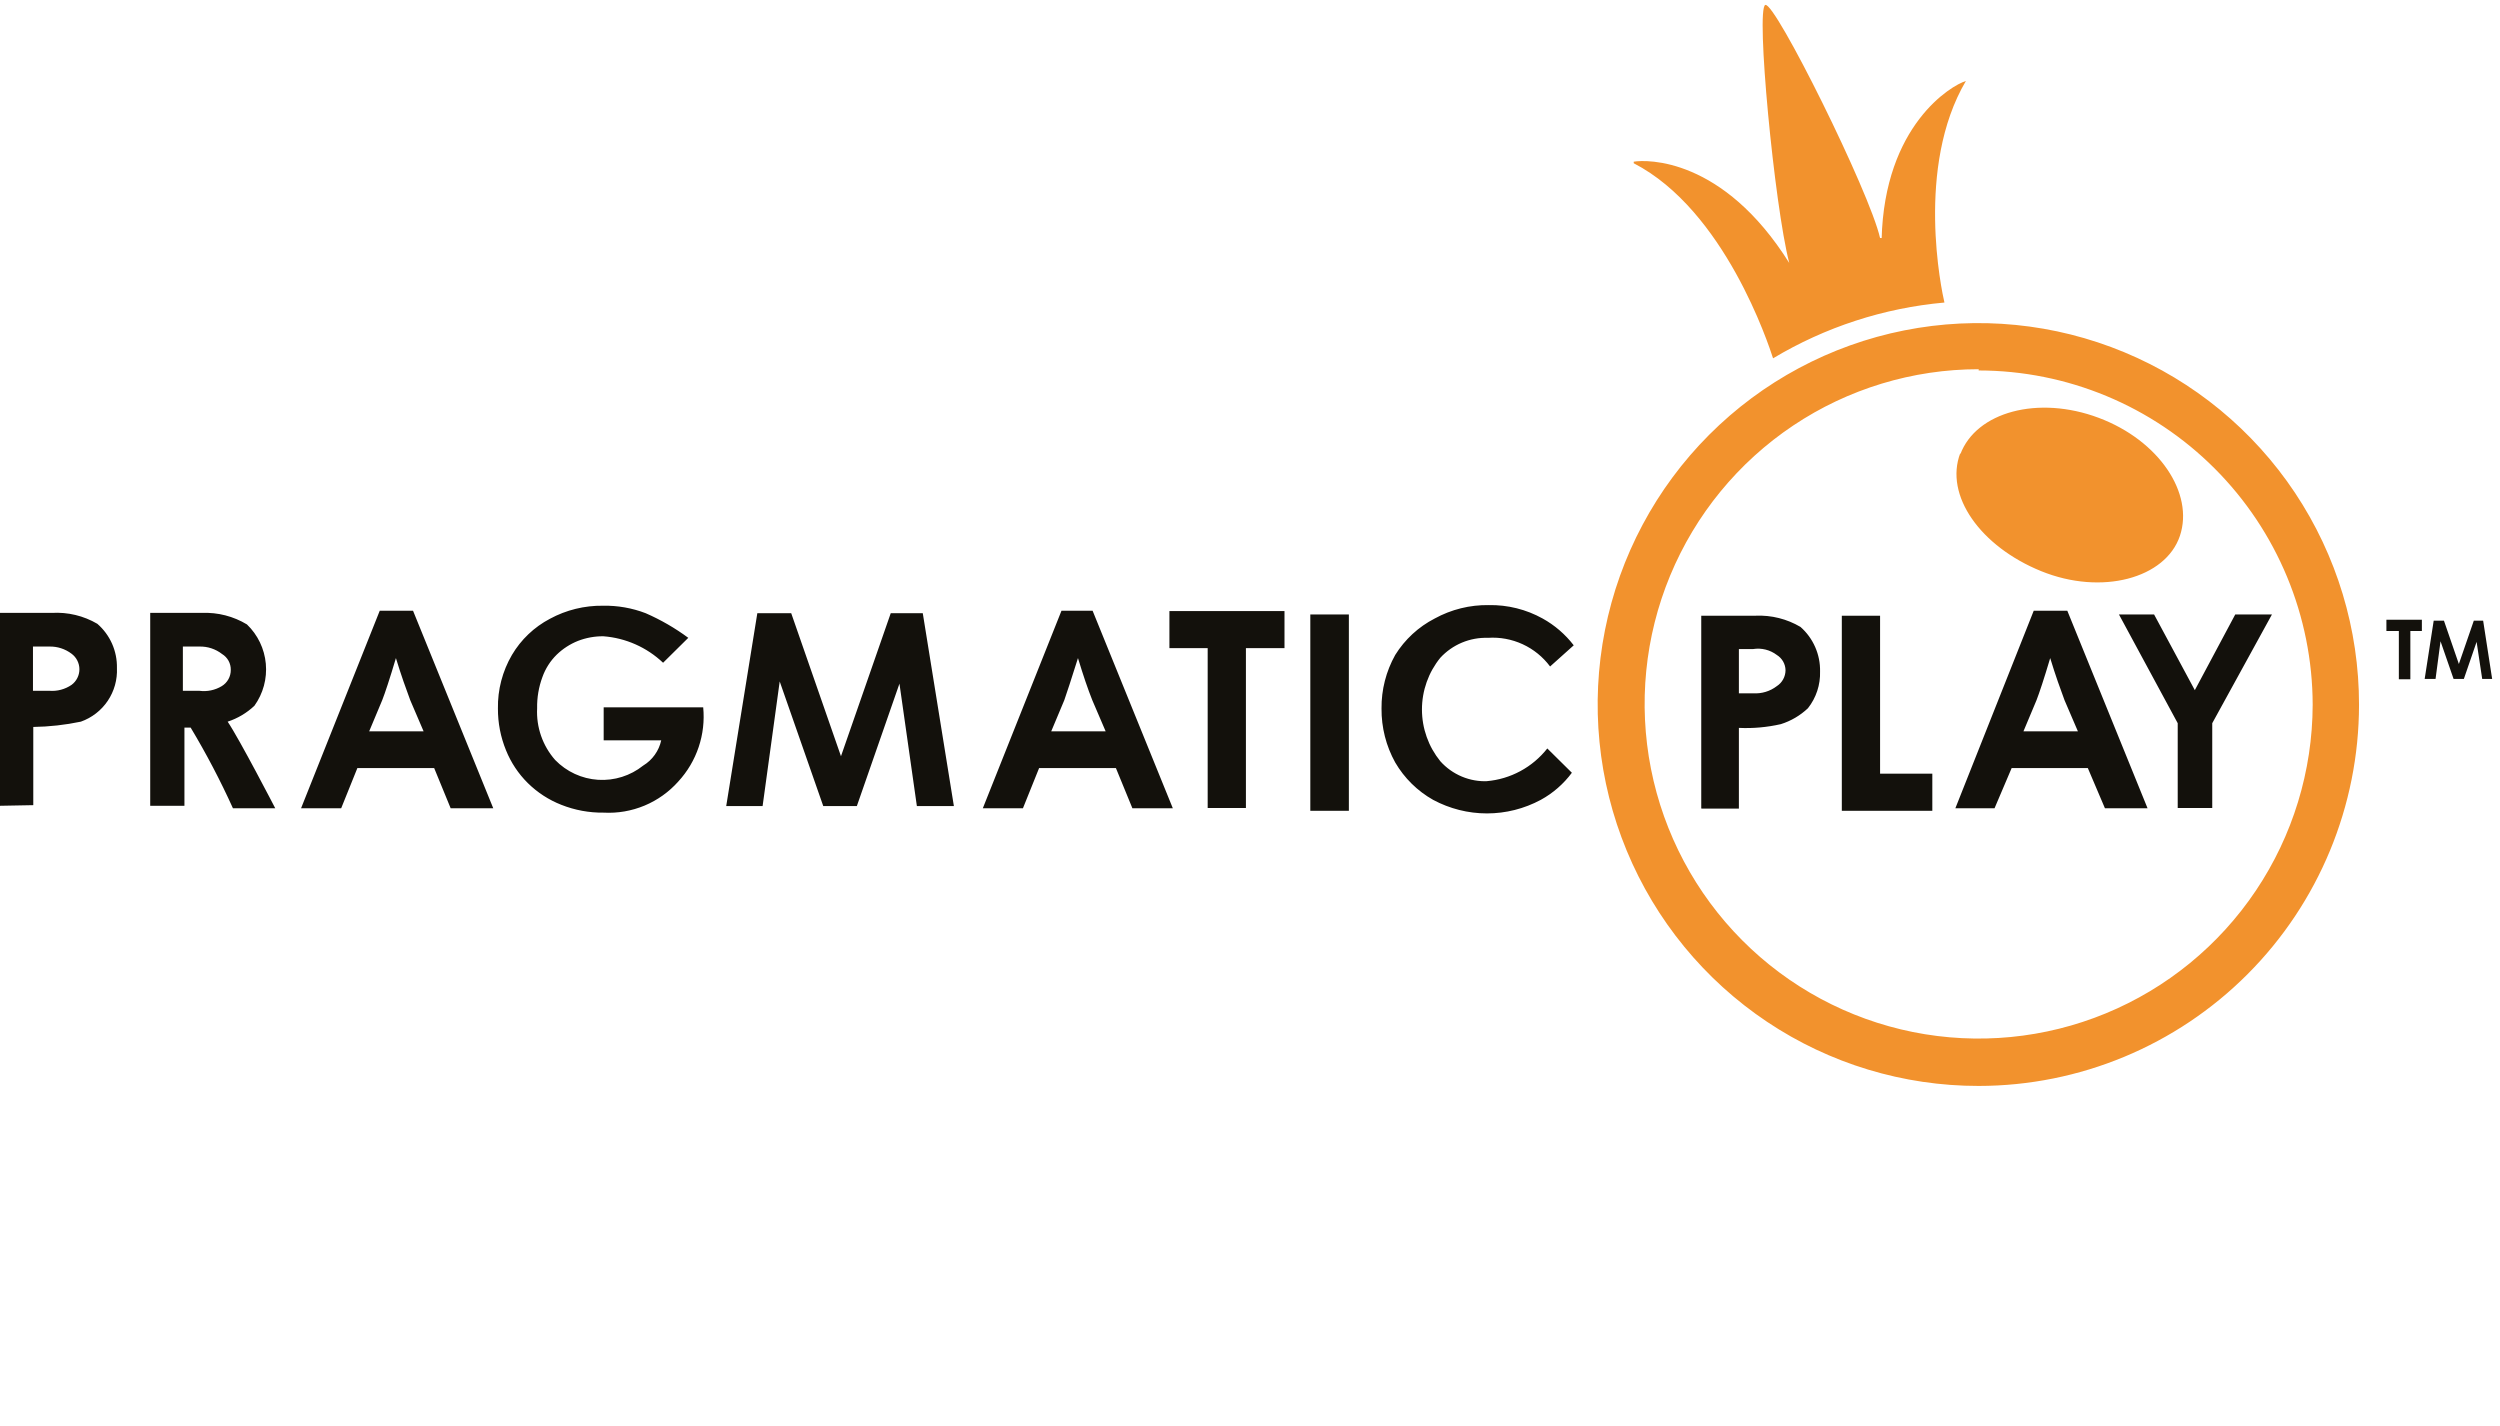 <svg width="128" height="73" viewBox="0 0 128 73" fill="none" xmlns="http://www.w3.org/2000/svg">
<path d="M101.307 55.6C97.451 55.603 93.68 54.46 90.473 52.316C87.265 50.171 84.764 47.121 83.287 43.552C81.81 39.983 81.422 36.055 82.174 32.265C82.926 28.476 84.782 24.994 87.509 22.262C90.236 19.53 93.71 17.67 97.493 16.917C101.275 16.164 105.195 16.552 108.757 18.032C112.32 19.512 115.363 22.018 117.504 25.232C119.644 28.446 120.785 32.224 120.782 36.087C120.778 41.261 118.725 46.222 115.073 49.88C111.422 53.539 106.471 55.596 101.307 55.6ZM101.307 18.904C97.927 18.904 94.622 19.908 91.811 21.788C88.999 23.669 86.807 26.343 85.511 29.471C84.215 32.599 83.874 36.042 84.53 39.365C85.186 42.687 86.81 45.741 89.197 48.139C91.584 50.537 94.627 52.173 97.941 52.84C101.256 53.506 104.693 53.174 107.819 51.884C110.945 50.595 113.619 48.406 115.504 45.594C117.389 42.782 118.4 39.474 118.409 36.087C118.401 31.547 116.596 27.195 113.39 23.986C110.184 20.776 105.839 18.972 101.307 18.968V18.904ZM96.339 12.187H96.259C95.734 9.842 90.877 0.061 90.383 0.253C89.89 0.444 90.845 10.496 91.609 13.463C88.218 8.055 84.316 8.166 83.647 8.278C83.647 8.278 83.647 8.278 83.647 8.358C88.313 10.767 90.558 17.66 90.781 18.346C93.454 16.744 96.454 15.768 99.555 15.49C99.412 14.883 98.059 8.549 100.654 4.146C99.906 4.369 96.482 6.411 96.339 12.251V12.187ZM100.368 23.196C99.54 25.366 101.403 27.982 104.508 29.243C107.613 30.503 110.877 29.61 111.61 27.44C112.342 25.27 110.559 22.558 107.454 21.393C104.349 20.228 101.18 21.09 100.368 23.26V23.196Z" fill="#F2922D"/>
<path d="M7.691 41.256V31.38H10.351C11.156 31.349 11.953 31.554 12.644 31.971C13.197 32.502 13.54 33.216 13.61 33.981C13.681 34.746 13.473 35.511 13.026 36.135C12.635 36.504 12.167 36.782 11.656 36.949C12.261 37.842 14.093 41.384 14.093 41.384H11.927C11.285 39.966 10.562 38.586 9.761 37.252H9.443V41.256H7.691ZM10.207 33.103H9.363V35.369H10.207C10.605 35.422 11.01 35.338 11.354 35.13C11.496 35.044 11.614 34.922 11.695 34.776C11.776 34.631 11.817 34.467 11.816 34.3C11.819 34.137 11.78 33.976 11.702 33.833C11.623 33.69 11.509 33.571 11.37 33.486C11.038 33.228 10.627 33.092 10.207 33.103ZM0 41.256V31.38H2.659C3.472 31.333 4.281 31.527 4.984 31.939C5.307 32.219 5.564 32.568 5.738 32.959C5.911 33.351 5.996 33.776 5.987 34.204C6.014 34.8 5.849 35.388 5.517 35.882C5.184 36.377 4.701 36.75 4.14 36.949C3.339 37.117 2.523 37.208 1.704 37.22V41.224L0 41.256ZM2.532 33.103H1.688V35.369H2.532C2.932 35.4 3.331 35.293 3.663 35.066C3.788 34.974 3.889 34.854 3.959 34.715C4.029 34.577 4.066 34.423 4.066 34.268C4.066 34.113 4.029 33.959 3.959 33.821C3.889 33.682 3.788 33.562 3.663 33.47C3.337 33.224 2.939 33.095 2.532 33.103ZM87.104 41.384V31.524H89.891C90.694 31.489 91.491 31.689 92.184 32.098C92.507 32.382 92.764 32.733 92.937 33.128C93.111 33.522 93.196 33.949 93.187 34.38C93.208 35.061 92.988 35.728 92.566 36.262C92.171 36.635 91.698 36.913 91.18 37.076C90.476 37.237 89.752 37.302 89.031 37.268V41.4H87.12L87.104 41.384ZM89.763 33.231H89.031V35.497H89.763C90.198 35.525 90.627 35.395 90.973 35.13C91.109 35.042 91.222 34.922 91.299 34.779C91.377 34.637 91.418 34.478 91.419 34.316C91.416 34.159 91.374 34.005 91.296 33.868C91.218 33.732 91.107 33.617 90.973 33.534C90.802 33.405 90.607 33.311 90.399 33.259C90.191 33.207 89.975 33.197 89.763 33.231ZM33.058 31.396C32.362 31.129 31.622 30.999 30.877 31.013C29.927 31 28.989 31.23 28.154 31.683C27.347 32.108 26.674 32.748 26.211 33.534C25.725 34.366 25.477 35.315 25.494 36.278C25.49 37.011 25.631 37.738 25.908 38.416C26.162 39.045 26.541 39.615 27.023 40.092C27.515 40.577 28.1 40.957 28.743 41.208C29.432 41.481 30.167 41.617 30.908 41.607C31.624 41.646 32.339 41.522 33.001 41.246C33.662 40.97 34.253 40.548 34.73 40.012C35.197 39.505 35.553 38.904 35.772 38.25C35.992 37.595 36.071 36.902 36.004 36.215H30.908V37.906H33.854C33.796 38.173 33.684 38.425 33.525 38.647C33.367 38.87 33.164 39.057 32.931 39.198C32.278 39.72 31.455 39.979 30.622 39.926C29.789 39.873 29.006 39.511 28.424 38.911C27.783 38.183 27.451 37.232 27.501 36.262C27.491 35.718 27.582 35.177 27.771 34.667C27.925 34.233 28.176 33.84 28.504 33.518C28.816 33.216 29.184 32.978 29.587 32.816C30.003 32.654 30.446 32.573 30.892 32.577C32.037 32.664 33.116 33.143 33.95 33.933L35.24 32.657C34.562 32.155 33.83 31.733 33.058 31.396ZM45.606 31.396L43.058 38.719L40.51 31.396H38.775L37.182 41.272H39.045L39.921 34.89L42.151 41.272H43.87L46.052 35.002L46.944 41.272H48.839L47.246 31.396H45.606ZM126.659 31.779L125.894 33.997L125.13 31.779H124.605L124.143 34.763H124.7L124.955 32.832L125.624 34.763H126.149L126.802 32.864L127.089 34.763H127.598L127.137 31.779H126.659ZM54.348 31.269H55.941L60.049 41.384H57.979L57.135 39.326H53.202L52.374 41.384H50.32L54.348 31.269ZM56.609 37.443L55.925 35.848C55.702 35.289 55.463 34.587 55.192 33.694C54.858 34.763 54.619 35.481 54.492 35.848L53.823 37.443H56.657H56.609ZM104.127 31.269H105.846L109.955 41.384H107.773L106.897 39.326H102.996L102.12 41.384H100.114L104.127 31.269ZM106.388 37.443L105.703 35.848C105.496 35.289 105.241 34.587 104.97 33.694C104.652 34.763 104.413 35.481 104.27 35.848L103.601 37.443H106.435H106.388ZM19.443 31.269H21.147L25.255 41.384H23.074L22.23 39.326H18.297L17.468 41.384H15.414L19.443 31.269ZM21.688 37.443L21.004 35.848C20.797 35.289 20.542 34.587 20.271 33.694C19.953 34.763 19.714 35.481 19.57 35.848L18.902 37.443H21.736H21.688ZM61.833 33.183V41.368H63.791V33.183H65.766V31.285H59.874V33.183H61.833ZM122.821 32.306V34.779H123.41V32.306H124V31.731H122.184V32.306H122.821ZM69.062 41.512V31.46H67.088V41.512H69.062ZM98.935 41.512V39.613H96.26V31.524H94.301V41.512H98.935ZM113.267 41.368V37.028L116.324 31.46H114.445L112.375 35.337L110.289 31.46H108.49L111.499 37.028V41.368H113.267ZM76.18 39.996C75.724 40.018 75.268 39.938 74.847 39.761C74.425 39.584 74.049 39.316 73.744 38.975C73.136 38.226 72.804 37.291 72.804 36.326C72.804 35.361 73.136 34.426 73.744 33.678C74.053 33.343 74.431 33.078 74.851 32.902C75.272 32.726 75.725 32.642 76.18 32.657C76.791 32.615 77.403 32.728 77.959 32.984C78.515 33.24 78.999 33.633 79.365 34.124L80.575 33.04C80.143 32.478 79.602 32.011 78.983 31.668C78.141 31.2 77.19 30.964 76.228 30.981C75.26 30.966 74.306 31.202 73.457 31.668C72.627 32.095 71.928 32.74 71.435 33.534C70.966 34.372 70.724 35.318 70.734 36.278C70.726 37.244 70.967 38.195 71.435 39.039C71.901 39.838 72.572 40.499 73.377 40.953C74.225 41.408 75.171 41.647 76.132 41.647C77.094 41.647 78.04 41.408 78.887 40.953C79.512 40.611 80.055 40.137 80.48 39.565L79.222 38.321C78.846 38.798 78.377 39.193 77.843 39.481C77.308 39.77 76.721 39.945 76.116 39.996H76.18Z" fill="#13110C"/>
</svg>
